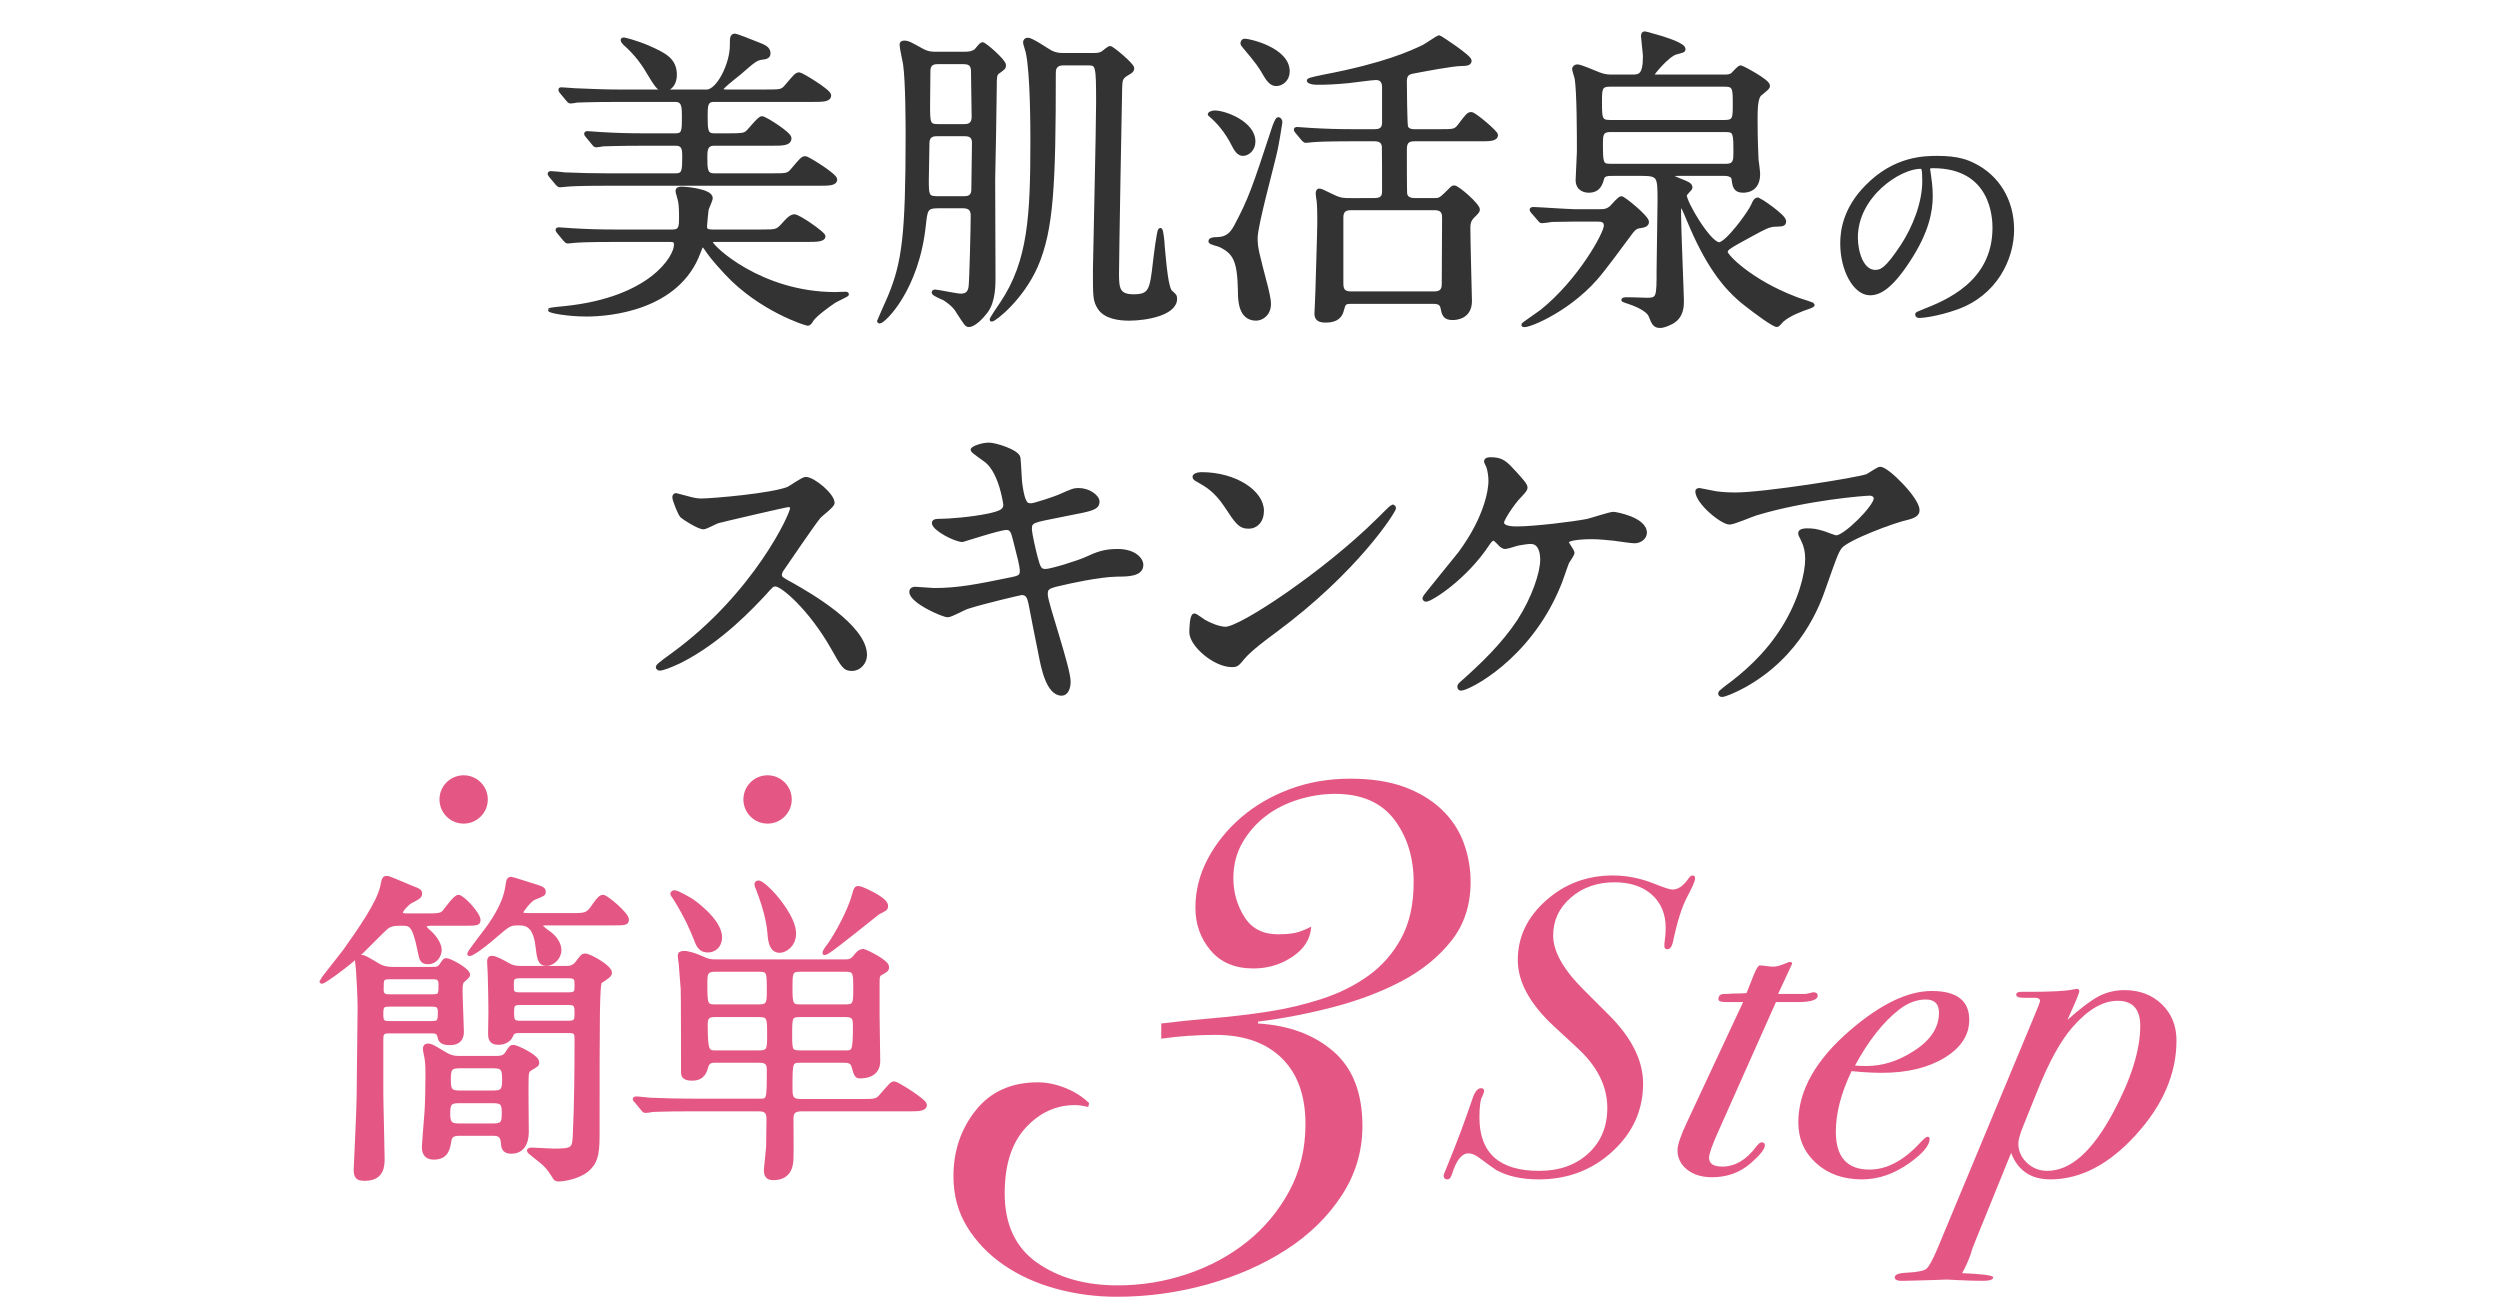 <?xml version="1.0" encoding="utf-8"?>
<!-- Generator: Adobe Illustrator 16.0.0, SVG Export Plug-In . SVG Version: 6.00 Build 0)  -->
<!DOCTYPE svg PUBLIC "-//W3C//DTD SVG 1.1//EN" "http://www.w3.org/Graphics/SVG/1.1/DTD/svg11.dtd">
<svg version="1.1" id="レイヤー_1" xmlns="http://www.w3.org/2000/svg" xmlns:xlink="http://www.w3.org/1999/xlink" x="0px"
	 y="0px" width="650px" height="340px" viewBox="0 0 650 340" enable-background="new 0 0 650 340" xml:space="preserve">
<g>
	<g>
		<g>
			<g>
				<path fill="#333333" stroke="#333333" stroke-linecap="round" stroke-linejoin="round" stroke-miterlimit="10" d="M199.26,23.77
					c3.715,0,4.127,0,5.283-1.403c2.312-2.724,2.559-3.055,3.302-3.055c0.495,0,7.76,4.375,7.76,5.449
					c0,1.238-1.651,1.238-4.458,1.238h-25.508c-2.146,0-2.146,1.569-2.146,4.21c0,3.467,0,4.953,2.146,4.953h3.88
					c3.302,0,3.962-0.083,4.706-0.66c0.66-0.495,3.137-3.797,3.879-3.797c0.743,0,7.182,4.045,7.182,5.201
					c0,1.486-1.816,1.486-4.623,1.486h-15.024c-2.229,0-2.229,1.899-2.229,3.385c0,3.137,0,4.788,2.229,4.788h15.189
					c3.715,0,4.128,0,5.283-1.403c2.312-2.724,2.559-3.054,3.302-3.054c0.578,0,7.76,4.458,7.76,5.531
					c0,1.156-1.651,1.156-4.458,1.156h-54.979c-7.182,0-9.576,0.165-10.401,0.248c-0.33,0-1.486,0.165-1.733,0.165
					c-0.331,0-0.496-0.248-0.743-0.495l-1.651-1.981c-0.248-0.413-0.33-0.413-0.33-0.495c0-0.165,0.083-0.248,0.33-0.248
					c0.578,0,3.054,0.248,3.632,0.33c4.045,0.165,7.429,0.248,11.309,0.248h17.583c2.146,0,2.146-1.403,2.146-4.953
					c0-1.486,0-3.22-2.146-3.22h-8.585c-7.182,0-9.576,0.165-10.401,0.165c-0.248,0.083-1.486,0.248-1.733,0.248
					c-0.33,0-0.496-0.248-0.743-0.578l-1.568-1.898c-0.33-0.413-0.33-0.413-0.33-0.578c0-0.083,0.083-0.165,0.248-0.165
					c0.578,0,3.137,0.248,3.632,0.248c4.045,0.248,7.429,0.33,11.309,0.33h8.09c2.146,0,2.146-1.238,2.146-4.705
					c0-2.642,0-4.458-2.229-4.458h-15.024c-7.265,0-9.658,0.166-10.484,0.166c-0.248,0.083-1.486,0.248-1.733,0.248
					s-0.496-0.248-0.743-0.578l-1.568-1.898c-0.33-0.413-0.33-0.413-0.33-0.578c0-0.165,0.083-0.165,0.248-0.165
					c0.578,0,3.137,0.248,3.632,0.248c4.045,0.165,7.512,0.33,11.392,0.33h22.784c2.972,0,6.521-7.017,6.521-11.97
					c0-1.899,0-2.559,0.826-2.559c0.413,0,4.953,1.816,5.779,2.146c1.733,0.661,2.972,1.156,2.972,2.477
					c0,0.991-0.991,1.073-1.734,1.156c-1.568,0.248-1.981,0.578-5.861,3.962c-0.66,0.496-3.385,2.724-3.88,3.22
					c-0.413,0.413-0.743,0.66-0.743,0.99c0,0.578,0.661,0.578,1.569,0.578H199.26z M159.801,62.403
					c-7.264,0-9.576,0.165-10.483,0.248c-0.248,0-1.486,0.165-1.734,0.165s-0.413-0.248-0.743-0.578l-1.569-1.899
					c-0.33-0.413-0.33-0.413-0.33-0.578c0-0.083,0.083-0.165,0.248-0.165c0.578,0,3.137,0.248,3.632,0.248
					c4.045,0.248,7.512,0.33,11.392,0.33h14.694c2.146,0,2.146-1.403,2.146-3.797c0-2.807-0.165-3.88-0.413-4.706
					c-0.413-1.568-0.495-1.733-0.495-2.064c0-0.578,0.743-0.578,1.156-0.578c1.073,0,7.512,0.578,7.512,2.477
					c0,0.495-0.99,2.559-1.073,2.972c-0.083,0.578-0.413,4.045-0.413,4.292c0,0.743,0.083,1.403,1.816,1.403h12.712
					c4.127,0,4.21,0,5.944-1.898c0.66-0.743,1.816-2.064,2.724-2.064c1.156,0,7.595,4.541,7.595,5.201
					c0,0.991-1.981,0.991-4.375,0.991H186.3c-0.991,0-1.486,0-1.486,0.578c0,1.156,12.795,13.456,32.36,13.456
					c0.413,0,2.229-0.083,2.559-0.083c0.165,0,0.495,0,0.495,0.165s-2.889,1.486-3.384,1.816c-1.569,1.073-4.788,3.385-5.779,4.788
					c-0.248,0.495-0.66,1.073-1.073,1.073c-0.413,0-12.3-3.715-21.133-13.208c-3.467-3.715-4.54-5.283-5.2-6.274
					c-0.248-0.33-0.578-0.908-0.991-0.908c-0.413,0-0.413,0.248-0.991,1.733c-5.366,14.694-23.114,16.262-29.14,16.262
					c-5.036,0-9.576-0.907-9.576-1.238c0-0.082,3.715-0.495,4.045-0.495c22.123-2.312,28.728-13.125,28.728-16.427
					c0-1.238-0.661-1.238-1.816-1.238H159.801z M172.514,23.191c-1.238,0-1.651-0.578-4.623-5.531
					c-0.413-0.66-2.146-3.467-5.531-6.439c-0.083-0.165-0.495-0.495-0.495-0.825c0-0.083,0.248-0.165,0.33-0.165
					s2.972,0.66,6.274,2.063c4.292,1.899,7.017,3.22,7.017,7.182C175.485,21.128,174.743,23.191,172.514,23.191z"/>
				<path fill="#333333" stroke="#333333" stroke-linecap="round" stroke-linejoin="round" stroke-miterlimit="10" d="M243.8,53.652
					c-3.054,0-3.137,0.991-3.549,4.623c-1.734,17.088-10.566,25.343-11.557,25.343c-0.083,0-0.165-0.082-0.165-0.165
					s2.477-5.448,2.889-6.521c3.55-8.668,4.54-15.602,4.54-41.688c0-2.394,0-13.951-0.66-18.574c-0.083-0.66-0.908-4.21-0.908-5.035
					c0-0.413,0.165-0.578,0.743-0.578c0.991,0,1.733,0.496,4.458,1.981c1.734,0.99,2.972,0.908,3.962,0.908h7.347
					c0.908,0,1.816-0.083,2.724-0.66c0.33-0.248,1.403-1.816,1.816-1.816c0.578,0,5.613,4.375,5.613,5.448
					c0,0.66,0,0.66-1.733,1.898c-0.66,0.578-0.66,1.403-0.66,3.797c0,3.384-0.331,20.307-0.413,24.104
					c0,3.55,0.083,21.05,0.083,25.013c0,2.064,0.083,6.522-1.981,9.246c-0.991,1.321-3.054,3.55-4.458,3.55
					c-0.578,0-0.743-0.33-2.642-3.22c-0.578-1.073-1.486-2.229-3.632-3.632c-0.413-0.248-2.889-1.156-2.889-1.651
					c0-0.247,0.33-0.247,0.413-0.247c0.578,0,5.613,1.073,6.687,1.073c2.064,0,2.312-1.404,2.477-2.064
					c0.248-1.485,0.578-16.345,0.578-18.739c0-1.238-0.413-2.394-2.477-2.394H243.8z M243.718,34.914c-0.825,0-2.559,0-2.559,2.312
					c0,1.486-0.165,8.172-0.165,9.576c0,3.715,0,4.706,2.559,4.706h7.017c0.826,0,2.477,0,2.477-2.312
					c0-1.898,0.165-10.319,0.165-12.052c0-2.229-1.651-2.229-2.559-2.229H243.718z M243.883,16.175c-0.743,0-2.476,0-2.476,2.312
					c0,1.403-0.083,7.512-0.083,8.75c0,4.623,0,5.531,2.476,5.531h6.852c0.743,0,2.476,0,2.476-2.394
					c0-1.816-0.165-9.741-0.165-11.31c0-1.403,0-2.889-2.477-2.889H243.883z M284.415,14.276c0.661,0,1.486,0,2.312-0.496
					c0.248-0.165,1.568-1.321,1.898-1.321c0.496,0,5.779,4.375,5.779,5.283c0,0.496-0.248,0.826-1.486,1.486
					c-1.569,0.908-1.569,1.734-1.651,3.467c-0.083,2.807-0.825,44.66-0.825,48.622c0,3.797,0.33,5.696,4.292,5.696
					c4.458,0,4.706-1.651,5.531-8.833c0.165-1.403,0.991-8.42,1.403-8.42c0.33,0,0.661,3.55,0.661,4.292
					c0.495,5.366,0.99,10.979,2.063,11.888c0.991,0.908,1.156,0.99,1.156,1.733c0,3.88-7.595,5.2-11.97,5.2
					c-2.559,0-6.191-0.412-7.76-2.889c-1.156-1.899-1.156-2.725-1.156-9.906c0-1.899,0.826-36.652,0.826-43.339
					c0-9.823-0.083-10.236-2.642-10.236h-6.356c-2.477,0-2.477,1.816-2.477,2.477c0,29.305-0.578,40.697-4.623,50.108
					c-3.715,8.502-10.814,14.034-11.557,14.034c-0.248,0,2.394-3.88,2.642-4.21c7.347-10.979,7.925-22.867,7.925-42.514
					c0-2.642,0-17.666-1.238-22.949c-0.083-0.413-0.66-2.064-0.66-2.394c0-0.495,0.248-0.743,0.743-0.743
					c1.073,0,5.036,2.807,5.861,3.219c1.486,0.743,2.394,0.743,3.302,0.743H284.415z"/>
				<path fill="#333333" stroke="#333333" stroke-linecap="round" stroke-linejoin="round" stroke-miterlimit="10" d="
					M315.838,29.218c2.559,0,10.071,2.724,10.071,7.595c0,2.063-1.568,3.219-2.724,3.219c-0.826,0-1.568-0.578-2.394-2.229
					c-1.898-3.797-4.045-6.191-6.274-8.09C314.518,29.548,315.178,29.218,315.838,29.218z M316.169,62.155
					c2.477,0,3.88-0.908,5.118-3.22c3.797-7.099,4.788-10.071,9.906-25.673c0.165-0.495,0.826-2.312,1.156-2.312
					c0.248,0,0.578,0.33,0.578,0.826c0,0.248-1.073,6.521-1.238,7.099c-0.743,3.632-5.201,19.647-5.201,22.949
					c0,2.724,0.331,3.714,2.725,12.96c0.083,0.413,0.743,2.89,0.743,4.21c0,2.725-1.981,3.88-3.384,3.88
					c-4.128,0-4.21-4.953-4.21-7.099c-0.165-7.843-1.156-10.071-5.036-11.97c-0.413-0.248-2.642-0.66-2.642-1.073
					C314.683,62.238,315.673,62.155,316.169,62.155z M323.681,10.562c1.073,0,11.145,2.229,11.145,8.007
					c0,2.063-1.568,3.302-2.972,3.302c-0.743,0-1.569-0.248-2.725-2.146c-1.568-2.724-1.981-3.302-5.778-7.842
					c-0.083-0.083-0.33-0.413-0.33-0.578C323.021,11.057,323.103,10.562,323.681,10.562z M357.361,52.001
					c2.477,0,2.477-1.486,2.477-2.477c0-1.568,0-11.392-0.083-11.639c-0.166-0.991-0.826-1.651-2.394-1.651h-5.613
					c-7.265,0-9.659,0.165-10.484,0.248c-0.248,0-1.486,0.166-1.734,0.166c-0.248,0-0.413-0.166-0.743-0.496l-1.568-1.898
					c-0.331-0.413-0.331-0.413-0.331-0.578c0-0.083,0.083-0.165,0.248-0.165c0.578,0,3.137,0.248,3.632,0.248
					c4.045,0.248,7.43,0.331,11.31,0.331h5.118c0.99,0,2.642,0,2.642-2.229v-9.246c0-1.073-0.413-2.312-2.064-2.312
					c-1.156,0-6.191,0.743-7.264,0.826c-3.467,0.33-5.779,0.413-8.173,0.413c-1.155,0-2.063-0.33-2.063-0.578
					c0-0.331,3.302-0.908,3.962-1.073c16.015-3.054,22.784-6.274,25.92-7.76c0.661-0.33,3.797-2.477,3.963-2.477
					c0.248,0,8.007,5.118,8.007,6.109c0,0.743-0.743,0.908-2.229,0.908c-2.229,0-9.493,1.403-12.135,1.899
					c-1.568,0.248-2.477,0.66-2.477,2.559c0,1.568,0.083,11.392,0.33,11.97c0.495,0.991,1.733,0.991,2.064,0.991h6.521
					c3.797,0,4.21,0,5.283-1.403c2.063-2.724,2.311-3.055,3.054-3.055c0.825,0,6.439,4.788,6.439,5.448
					c0,1.156-1.651,1.156-4.375,1.156h-16.757c-1.321,0-2.559,0.248-2.559,2.477c0,1.238,0,11.31,0.083,11.722
					c0.248,1.321,1.486,1.568,2.477,1.568h5.118c1.073,0,1.568-0.083,2.972-1.486c1.651-1.651,1.733-1.816,2.146-1.816
					c0.908,0,6.191,4.623,6.191,5.778c0,0.413-0.248,0.661-1.403,1.816c-1.073,1.073-1.073,2.229-1.073,3.137
					c0,2.972,0.413,18.656,0.413,18.822c0,4.21-3.55,4.457-4.541,4.457c-2.063,0-2.312-0.99-2.642-2.724
					c-0.165-0.661-0.495-1.486-2.229-1.486h-21.133c-2.146,0-2.229,0.165-2.807,2.312c-0.578,2.146-2.477,2.559-4.127,2.559
					c-1.403,0-2.477-0.247-2.477-1.815c0-0.413,0.248-4.871,0.248-5.778c0.083-3.22,0.495-15.685,0.495-17.996
					c0-1.321,0-4.045-0.165-5.531c-0.083-0.413-0.248-1.568-0.248-1.898c0-0.248,0-0.826,0.413-0.826s0.743,0.165,3.632,1.569
					c1.898,0.908,2.724,0.908,4.705,0.908H357.361z M372.881,76.271c1.403,0,2.476-0.495,2.476-2.312
					c0-2.724,0.083-14.694,0.083-17.17c0-1.073,0-2.642-2.476-2.642h-21.711c-1.403,0-2.477,0.495-2.477,2.312v17.087
					c0,1.403,0.165,2.725,2.477,2.725H372.881z"/>
				<path fill="#333333" stroke="#333333" stroke-linecap="round" stroke-linejoin="round" stroke-miterlimit="10" d="
					M398.518,55.056c-0.248-0.33-0.33-0.413-0.33-0.495c0-0.165,0.165-0.248,0.33-0.248c1.156,0,9.328,0.578,10.979,0.578h6.026
					c1.568,0,2.312,0,3.467-0.99c0.331-0.331,2.064-2.394,2.559-2.394c0.578,0,6.687,4.953,6.687,6.191
					c0,0.743-0.825,0.991-1.486,1.073c-1.156,0.165-1.651,0.248-2.724,1.651c-2.724,3.632-6.769,9.246-9.163,11.97
					c-7.76,8.833-18.821,12.96-18.821,12.052c0-0.165,4.045-2.889,4.788-3.467c9.906-7.925,16.675-20.307,16.675-22.289
					c0-1.568-1.321-1.568-2.229-1.568h-6.191c-1.651,0-4.706,0.083-5.613,0.083c-0.331,0.083-2.146,0.33-2.559,0.33
					c-0.331,0-0.496-0.248-0.743-0.578L398.518,55.056z M436.656,45.232c-1.321,0-1.899,0-1.899,0.413
					c0,0.413,0.165,0.496,1.981,1.238c1.898,0.743,2.807,1.073,2.807,1.899c0,0.33-1.486,1.568-1.486,1.981
					c0,1.981,6.356,12.713,8.916,12.713c1.981,0,7.842-7.925,8.833-10.154c0.33-0.825,0.661-1.486,1.321-1.486
					c0.165,0,6.769,4.292,6.769,5.696c0,0.908-0.578,0.826-2.311,0.908c-1.651,0-3.22,0.908-5.531,2.146
					c-6.852,3.715-7.347,4.045-7.347,4.953c0,1.073,6.521,7.677,17.996,12.052c0.661,0.33,4.623,1.486,4.623,1.651
					s-0.495,0.33-0.826,0.495c-2.229,0.743-5.283,1.898-7.099,3.467c-0.248,0.165-1.073,1.321-1.403,1.321
					c-0.826,0-5.366-3.302-8.172-5.531c-5.614-4.375-10.154-10.648-14.776-21.793c-1.404-3.384-1.569-3.715-1.981-3.715
					c-0.495,0-0.495,0.661-0.495,2.312c0,3.55,0.743,20.968,0.743,22.454c0,1.237,0,3.962-2.559,5.448
					c-0.908,0.495-2.229,1.072-3.137,1.072c-1.403,0-1.733-0.742-2.477-2.641c-0.743-1.981-5.036-3.385-5.531-3.55
					c-1.733-0.578-1.733-0.578-1.403-0.743s5.036,0.082,6.026,0.082c2.972,0,2.972-0.742,2.972-7.594
					c0-2.559,0.248-15.272,0.248-18.079c0-6.273,0-7.017-4.541-7.017h-7.594c-1.238,0-2.394,0-2.724,1.073
					c-0.413,1.568-0.991,3.302-3.55,3.302c-0.578,0-2.889-0.165-2.889-2.807c0-1.073,0.33-6.191,0.33-7.347
					c0-4.458,0-15.272-0.578-19.069c-0.083-0.413-0.661-2.063-0.661-2.477c0-0.248,0.248-0.66,0.908-0.66
					c0.825,0,4.705,1.733,5.613,2.063c1.568,0.578,2.312,0.578,3.715,0.578h4.623c2.146,0,3.55,0,3.55-5.283
					c0-0.661-0.495-4.623-0.495-5.118c0-0.33,0-0.826,0.495-0.826c0.33,0,3.715,1.073,4.458,1.238
					c1.734,0.578,5.614,1.816,5.614,2.889c0,0.166-0.083,0.331-0.331,0.413c-0.165,0.083-1.403,0.413-1.733,0.495
					c-2.146,0.661-6.026,5.366-6.026,5.696c0,0.413,0.413,0.495,0.661,0.495h18.244c0.66,0,1.403-0.083,1.898-0.495
					c0.33-0.248,1.651-1.899,2.146-1.899c0.248,0,7.099,3.55,7.099,4.788c0,0.495-0.248,0.66-2.063,2.146
					c-1.156,0.908-1.156,4.21-1.156,6.769c0,2.064,0,4.541,0.248,10.319c0.083,0.496,0.413,3.137,0.413,3.715
					c0,4.21-3.054,4.375-3.962,4.375c-2.063,0-2.229-1.238-2.477-3.054c0-0.578-0.66-1.321-2.311-1.321H436.656z M418.578,22.036
					c-2.559,0-2.559,1.155-2.559,4.458c0,4.21,0,5.201,2.559,5.201h29.883c2.559,0,2.559-1.073,2.559-4.458c0-4.21,0-5.2-2.559-5.2
					H418.578z M418.578,33.84c-2.312,0-2.312,1.569-2.312,3.302c0,5.036,0,5.943,2.312,5.943h30.213
					c2.394,0,2.394-1.568,2.394-3.302c0-5.036,0-5.944-2.394-5.944H418.578z"/>
				<path fill="#333333" stroke="#333333" stroke-linecap="round" stroke-linejoin="round" stroke-miterlimit="10" d="
					M501.324,44.033c0,0.173,0.115,0.404,0.115,0.636c0.231,1.849,0.578,3.698,0.578,6.241c0,3.872-0.866,9.246-5.952,16.931
					c-4.622,7.049-7.569,8.436-9.881,8.436c-3.813,0-7.223-5.952-7.223-13.001c0-3.063,0.636-8.899,6.414-14.735
					c7.34-7.512,15.083-7.512,18.434-7.512c5.259,0,7.686,1.04,9.304,1.849c6.241,3.062,10.055,9.246,10.055,16.815
					c0,7.512-4.334,16.758-14.562,20.341c-4.912,1.733-8.726,2.138-9.593,2.138c-0.23,0-0.577-0.058-0.577-0.404
					c0-0.174,0.115-0.231,1.56-0.81c6.01-2.369,18.549-7.338,18.549-21.727c0-2.253-0.23-16.006-16.006-16.006
					C501.382,43.224,501.324,43.686,501.324,44.033z M482.544,61.773c0,3.756,1.503,8.899,5.027,8.899
					c1.676,0,3.063-0.694,7.05-6.703c3.062-4.681,5.663-11.095,5.663-16.815c0-3.467-0.231-3.756-0.982-3.756
					C493.812,43.397,482.544,50.852,482.544,61.773z"/>
				<path fill="#333333" stroke="#333333" stroke-linecap="round" stroke-linejoin="round" stroke-miterlimit="10" d="
					M204.945,131.347c-0.578,0-17.914,4.045-18.326,4.21c-0.578,0.165-3.137,1.568-3.715,1.568c-1.238,0-5.118-2.477-5.613-2.972
					c-0.578-0.578-1.981-4.21-1.981-4.788c0-0.412,0.083-0.66,0.496-0.66c0.083,0,1.898,0.495,2.146,0.578
					c2.559,0.742,3.55,0.825,4.375,0.825c2.807,0,18.326-1.321,22.619-3.055c0.743-0.33,3.797-2.559,4.54-2.559
					c1.981,0,7.017,4.21,7.017,6.273c0,0.743-3.055,2.972-3.55,3.55c-1.651,1.981-8.172,11.64-9.493,13.538
					c-0.331,0.413-0.661,0.991-0.661,1.651c0,0.743,0.165,0.908,3.632,2.807c3.715,2.146,18.491,10.483,18.491,17.996
					c0,1.898-1.486,3.632-3.385,3.632c-1.898,0-2.229-0.578-5.118-5.696c-5.696-9.988-12.96-16.262-14.777-16.262
					c-0.825,0-1.073,0.247-2.889,2.312c-2.889,3.054-11.309,12.3-22.041,17.665c-2.229,1.073-4.458,1.899-5.118,1.899
					c-0.166,0-0.578,0-0.578-0.496c0-0.33,3.302-2.724,3.797-3.054c21.545-15.603,31.369-36.982,31.122-38.304
					C205.771,131.347,205.11,131.347,204.945,131.347z"/>
				<path fill="#333333" stroke="#333333" stroke-linecap="round" stroke-linejoin="round" stroke-miterlimit="10" d="
					M277.867,177.244c0,1.568-0.578,3.137-1.816,3.137c-3.632,0-4.953-7.182-5.613-10.648c-0.413-2.063-2.229-11.062-2.559-12.96
					c-0.33-1.486-0.743-2.56-2.229-2.56c-0.33,0-10.153,2.312-14.198,3.632c-0.826,0.248-4.21,2.146-5.036,2.146
					c-1.238,0-9.493-3.632-9.493-6.108c0-0.66,0.578-0.825,0.99-0.825c0.743,0,4.21,0.33,4.953,0.33
					c6.274,0,11.227-0.991,20.06-2.807c2.146-0.413,2.724-0.743,2.724-2.146c0-1.321-0.66-3.715-1.816-8.255
					c-0.495-2.064-0.908-2.89-2.146-2.89c-1.898,0-11.227,3.137-11.392,3.137c-1.981,0-7.512-2.972-7.512-4.457
					c0-0.578,0.908-0.578,1.651-0.578c2.064,0,8.007-0.413,12.713-1.403c2.889-0.66,4.21-1.156,4.21-2.725
					c0-0.33-1.073-8.172-4.705-11.309c-0.578-0.496-3.797-2.642-3.797-2.973c0-0.495,2.477-1.403,4.292-1.403
					c1.651,0,7.43,1.816,7.677,3.468c0.165,1.155,0.33,5.943,0.495,6.934c0.743,5.366,1.651,5.366,2.807,5.366
					c0.826,0,6.026-1.733,7.182-2.229c3.549-1.569,3.962-1.734,5.118-1.734c2.642,0,4.953,1.734,4.953,3.055
					c0,1.651-1.651,1.981-7.677,3.137c-6.687,1.321-7.43,1.486-8.338,1.816c-1.403,0.413-1.568,1.155-1.568,2.063
					c0,1.403,1.073,5.778,1.486,7.43c0.743,2.807,1.073,3.55,2.559,3.55s8.585-2.229,10.566-3.137
					c2.724-1.238,4.541-2.064,8.172-2.064c4.375,0,6.191,2.229,6.191,3.633c0,2.477-3.385,2.559-6.356,2.559
					c-4.705,0.083-12.465,1.816-14.859,2.395c-3.467,0.742-3.632,1.238-3.632,2.807
					C271.923,156.772,277.867,173.612,277.867,177.244z"/>
				<path fill="#333333" stroke="#333333" stroke-linecap="round" stroke-linejoin="round" stroke-miterlimit="10" d="
					M331.349,164.119c-2.146,1.568-6.356,4.705-8.09,6.769c-1.568,1.899-1.734,2.064-2.972,2.064
					c-4.458,0-10.566-5.283-10.566-8.586c0-0.577,0.083-4.375,0.825-4.375c0.33,0,2.146,1.403,2.477,1.568
					c1.073,0.661,3.797,1.899,5.613,1.899c4.045,0,25.921-14.611,39.624-28.15c1.321-1.32,3.632-3.632,3.797-3.632
					s0.413,0.248,0.413,0.413C362.47,132.832,352.812,148.27,331.349,164.119z M324.58,136.96c-2.229,0-3.055-1.32-5.779-5.448
					c-2.807-4.21-5.201-5.448-7.512-6.77c-0.331-0.165-0.743-0.412-0.743-0.742s0.661-0.743,1.816-0.743
					c8.833,0,15.767,4.705,15.767,9.575C328.129,135.309,326.726,136.96,324.58,136.96z"/>
				<path fill="#333333" stroke="#333333" stroke-linecap="round" stroke-linejoin="round" stroke-miterlimit="10" d="
					M394.018,123.174c1.321,1.486,2.642,2.89,2.642,3.55c0,0.495-0.248,0.825-1.486,2.146c-1.981,1.981-4.623,6.191-4.623,6.935
					c0,0.99,1.073,1.568,3.797,1.568c4.54,0,14.776-1.238,18.491-1.981c1.073-0.248,5.696-1.816,6.687-1.816
					c0.413,0,8.172,1.321,8.172,4.953c0,1.238-1.321,2.229-2.724,2.229c-0.908,0-4.541-0.578-5.283-0.661
					c-1.734-0.165-3.88-0.412-5.944-0.412c-0.825,0-6.356,0.082-6.356,1.238c0,0.495,1.486,2.311,1.486,2.807
					c0,0.412-1.238,2.146-1.403,2.477c-0.413,0.99-1.816,5.283-2.229,6.108c-7.842,18.986-23.609,26.746-25.343,26.746
					c-0.166,0-0.496,0-0.496-0.495c0-0.33,0.083-0.495,1.156-1.403c4.54-4.045,10.154-9.328,14.364-15.685
					c3.88-6.026,6.026-12.548,6.026-15.933c0-1.733-0.413-4.622-2.972-4.622c-0.825,0-2.229,0.247-3.219,0.412
					c-0.496,0.083-2.889,0.908-3.385,0.908c-0.66,0-1.321-0.66-1.568-0.99c-1.073-1.073-1.156-1.156-1.486-1.156
					c-0.661,0-1.073,0.743-1.403,1.156c-5.944,9.08-14.941,14.693-16.18,14.693c-0.331,0-0.413-0.33-0.413-0.495
					c0-0.248,7.842-9.741,9.246-11.557c7.1-9.576,7.925-16.923,7.925-18.739c0-1.238-0.165-2.642-0.578-3.88
					c-0.083-0.165-0.578-1.155-0.578-1.32c0-0.578,0.991-0.578,1.156-0.578C390.551,119.377,391.376,120.285,394.018,123.174z"/>
				<path fill="#333333" stroke="#333333" stroke-linecap="round" stroke-linejoin="round" stroke-miterlimit="10" d="
					M446.071,128.21c1.651,0.247,3.467,0.33,5.201,0.33c7.347,0,31.865-3.88,34.175-4.788c0.578-0.248,2.89-1.898,3.385-1.898
					c1.898,0,9.741,7.925,9.741,10.731c0,0.578,0,1.485-2.89,2.146c-2.889,0.577-15.519,5.2-17.253,7.512
					c-0.99,1.403-1.321,2.394-4.21,10.566c-1.486,4.293-6.191,17.418-20.803,25.508c-2.724,1.486-5.118,2.395-5.696,2.395
					c-0.33,0-0.495-0.165-0.495-0.413s0.165-0.413,1.651-1.568c4.623-3.385,10.319-8.255,14.776-15.354
					c4.541-7.265,6.191-14.281,6.191-18.078c0-1.816-0.33-3.385-1.073-4.871c-0.66-1.32-0.743-1.485-0.743-1.815
					c0-0.661,1.238-0.743,1.733-0.743c1.403,0,2.394,0.082,4.458,0.743c0.496,0.165,2.724,1.073,3.22,1.073
					c2.311,0,10.235-7.925,10.235-10.071c0-0.578-0.494-1.238-1.568-1.238c-1.32,0-16.262,1.155-29.47,5.118
					c-1.156,0.33-5.861,2.394-6.934,2.394c-1.981,0-8.42-5.283-8.42-8.172c0-0.166,0.165-0.331,0.578-0.331
					C442.109,127.384,445.411,128.127,446.071,128.21z"/>
			</g>
		</g>
	</g>
</g>
<g>
	<g>
		<path fill="#E45683" d="M301.925,266.108c3.947-0.493,8.346-0.944,13.199-1.357c4.85-0.408,9.703-0.986,14.556-1.727
			c4.849-0.74,9.537-1.851,14.062-3.33c4.522-1.48,8.55-3.493,12.089-6.045c3.535-2.548,6.372-5.797,8.511-9.745
			c2.136-3.947,3.207-8.796,3.207-14.555c0-6.415-1.688-11.842-5.057-16.283c-3.373-4.44-8.512-6.661-15.419-6.661
			c-3.126,0-6.291,0.494-9.498,1.48c-3.207,0.987-6.044,2.429-8.511,4.317c-2.467,1.893-4.483,4.194-6.044,6.908
			c-1.565,2.713-2.344,5.797-2.344,9.251c0,3.62,0.945,6.95,2.837,9.991c1.889,3.046,4.811,4.564,8.758,4.564
			c1.808,0,3.288-0.123,4.441-0.37c1.148-0.247,2.548-0.778,4.194-1.604c-0.166,3.126-1.77,5.717-4.811,7.771
			c-3.045,2.059-6.457,3.084-10.238,3.084c-4.772,0-8.473-1.562-11.102-4.688c-2.633-3.123-3.947-6.823-3.947-11.103
			c0-4.44,1.068-8.673,3.208-12.705c2.135-4.028,5.015-7.605,8.634-10.731c3.616-3.122,7.853-5.59,12.706-7.401
			c4.849-1.808,10.072-2.714,15.666-2.714c5.428,0,10.073,0.702,13.939,2.098c3.862,1.399,7.112,3.33,9.745,5.797
			c2.629,2.468,4.564,5.347,5.797,8.635c1.233,3.292,1.85,6.746,1.85,10.362c0,5.921-1.646,10.978-4.934,15.172
			c-3.292,4.194-7.567,7.69-12.829,10.485c-5.266,2.798-11.187,5.057-17.763,6.784c-6.58,1.727-13.16,3.003-19.736,3.824v0.493
			c8.057,0.493,14.594,2.922,19.613,7.277c5.015,4.36,7.524,10.816,7.524,19.366c0,6.58-1.812,12.625-5.428,18.133
			c-3.62,5.513-8.43,10.2-14.432,14.062c-6.006,3.866-12.829,6.869-20.477,9.005s-15.504,3.207-23.56,3.207
			c-5.428,0-10.693-0.701-15.79-2.097c-5.1-1.396-9.621-3.454-13.568-6.168s-7.116-6.002-9.499-9.868
			c-2.386-3.862-3.577-8.265-3.577-13.198c0-6.577,1.931-12.293,5.798-17.146c3.862-4.85,9.251-7.277,16.159-7.277
			c2.301,0,4.687,0.493,7.154,1.479c2.467,0.987,4.521,2.306,6.167,3.947l-0.247,0.987c-1.318-0.328-2.467-0.493-3.454-0.493
			c-4.934,0-9.212,1.974-12.829,5.921c-3.62,3.947-5.427,9.621-5.427,17.022c0,8.061,2.794,14.062,8.388,18.009
			c5.59,3.947,12.582,5.921,20.97,5.921c6.249,0,12.293-0.986,18.133-2.96c5.836-1.974,11.017-4.769,15.542-8.388
			c4.521-3.616,8.18-8.019,10.978-13.199c2.795-5.181,4.194-10.979,4.194-17.393c0-7.401-2.059-13.114-6.168-17.146
			c-4.113-4.028-9.868-6.045-17.269-6.045c-2.305,0-4.649,0.085-7.031,0.247c-2.386,0.166-4.73,0.412-7.031,0.74V266.108z"/>
	</g>
</g>
<g>
	<g>
		<path fill="#E45683" stroke="#E45683" stroke-linecap="round" stroke-linejoin="round" stroke-miterlimit="10" d="
			M112.223,240.192c-0.679,0-1.781,0-1.781,0.679c0,0.509,0.679,1.018,1.272,1.526c0.678,0.594,2.629,2.714,2.629,4.58
			c0,1.441-1.103,3.223-3.053,3.223c-1.611,0-1.781-0.764-2.205-2.969c-1.441-7.039-2.375-7.039-4.58-7.039
			c-1.611,0-2.714,0-3.816,0.764c-0.848,0.594-5.597,5.513-6.7,6.53c-3.731,3.562-9.838,7.802-10.262,7.802
			c-0.085,0-0.17-0.085-0.17-0.169c0-0.17,5.173-6.615,6.106-7.888c3.731-5.258,8.735-12.382,9.668-16.622
			c0.424-2.12,0.509-2.375,1.272-2.375c0.339,0,0.933,0.255,1.781,0.594c0.594,0.255,3.053,1.272,4.665,1.95
			c1.781,0.679,2.205,0.849,2.205,1.527c0,0.763-0.424,1.018-2.544,2.12c-0.424,0.169-2.459,2.035-2.459,2.883
			c0,0.679,0.848,0.679,1.951,0.679h4.665c3.138,0,3.816-0.085,4.58-0.848c0.509-0.594,2.883-3.986,3.731-3.986
			c1.103,0,5.258,4.495,5.258,6.021c0,1.018-0.424,1.018-4.495,1.018H112.223z M112.477,251.896c1.103,0,1.696-0.085,2.29-1.019
			c0.764-1.103,0.848-1.271,1.272-1.271c0.848,0,5.682,2.544,5.682,3.816c0,0.424-0.848,1.103-1.442,1.611
			c-0.424,0.424-0.509,1.103-0.509,2.714c0,1.696,0.339,9.329,0.339,10.432c0,0.763,0,3.053-3.138,3.053
			c-2.375,0-2.544-0.849-2.798-1.951c-0.17-0.933-1.103-1.102-1.696-1.102h-11.534c-1.696,0-1.781,0.848-1.781,2.204v13.739
			c0,2.714,0.339,14.587,0.339,16.962c0,1.95,0,5.428-4.665,5.428c-1.866,0-2.375-0.509-2.375-2.46
			c0-0.339,0.763-15.858,0.763-18.827c0.085-6.7,0.254-22.813,0.254-23.407c0-2.205-0.254-7.378-0.424-9.668
			c0-0.339-0.254-2.035-0.254-2.375c0-0.678,0.254-1.018,0.933-1.018c0.848,0,1.188,0.17,4.58,2.205
			c1.272,0.764,2.544,0.934,3.901,0.934H112.477z M101.367,261.225c-1.866,0-2.205,0.255-2.205,2.375s0.339,2.375,2.205,2.375
			h10.686c1.951,0,2.29-0.17,2.29-2.799c0-1.866-0.763-1.951-2.29-1.951H101.367z M101.367,254.101c-2.12,0-2.12,0.425-2.12,3.224
			c0,1.695,1.103,1.695,2.12,1.695h11.025c2.12,0,2.12-0.424,2.12-3.223c0-1.696-1.103-1.696-2.12-1.696H101.367z M119.431,294.809
			c-1.441,0-2.29,0.34-2.544,1.611c-0.339,2.205-0.764,4.58-4.071,4.58c-2.629,0-2.629-2.035-2.629-2.968
			c0-0.51,0.594-7.633,0.679-8.82c0.169-1.951,0.254-7.548,0.254-9.668c0-1.019,0-2.799-0.17-3.901
			c-0.084-0.934-0.509-2.46-0.509-2.884c0-0.509,0.17-0.933,0.848-0.933c0.763,0,1.018,0.17,3.986,1.95
			c2.035,1.272,3.138,1.272,4.495,1.272h8.82c1.356,0,2.459,0,3.223-1.188c0.933-1.526,1.103-1.696,1.696-1.696
			c0.679,0,6.191,2.46,6.191,4.071c0,0.594-0.17,0.678-1.781,1.611c-0.594,0.339-0.848,0.763-0.933,1.611
			c-0.17,2.035,0,12.297,0,14.672c0,1.018,0,5.343-4.071,5.343c-2.036,0-2.121-1.272-2.205-2.544
			c-0.17-2.121-1.611-2.121-2.629-2.121H119.431z M119.516,286.328c-2.29,0-2.968,0.339-2.968,3.138
			c0,2.714,0.678,3.139,2.968,3.139h8.565c2.459,0,2.884-0.51,2.884-3.139s-0.424-3.138-2.884-3.138H119.516z M128.251,284.038
			c2.459,0,2.798-0.678,2.798-3.392s-0.339-3.393-2.798-3.393h-8.735c-2.459,0-2.799,0.679-2.799,3.393s0.339,3.392,2.799,3.392
			H128.251z M141.99,240.107c-0.509,0-1.357,0-1.357,0.679c0,0.255,1.781,1.611,2.205,1.866c1.357,1.018,2.629,2.629,2.629,4.409
			c0,1.781-1.611,3.562-3.392,3.562c-1.781,0-1.951-1.357-2.375-4.749c-0.679-5.768-3.308-5.768-4.919-5.768
			c-2.29,0-2.544,0.255-5.937,3.138c-4.071,3.562-6.87,5.259-6.87,4.75c0-0.425,4.41-6.021,5.173-7.124
			c1.781-2.544,4.071-6.276,4.665-9.923c0.339-2.205,0.339-2.459,1.187-2.459c0.254,0,3.816,1.187,4.156,1.271
			c3.816,1.188,4.24,1.272,4.24,2.12c0,0.594-0.084,0.594-2.544,1.611c-1.103,0.425-3.308,3.308-3.308,3.732
			c0,0.678,0.933,0.678,2.12,0.678h11.025c3.562,0,4.156,0,5.852-2.629c1.188-1.696,1.696-2.12,2.29-2.12
			c0.764,0,6.191,4.495,6.191,5.937c0,1.018-0.509,1.018-4.58,1.018H141.99z M134.697,268.095c-0.424,0-1.357,0.085-1.696,0.933
			c-0.509,1.441-1.866,2.12-3.477,2.12c-2.12,0-2.12-1.526-2.12-2.544c0-0.764,0.085-4.58,0.085-5.513
			c0-1.866-0.085-6.869-0.17-9.499c0-0.509-0.169-3.053-0.169-3.562c0-0.933,0.424-1.018,0.763-1.018
			c0.933,0,3.053,1.188,4.24,1.865c1.357,0.764,2.544,0.764,3.393,0.764h11.449c1.018,0,2.035,0,3.053-1.272
			c1.272-1.696,1.442-1.95,2.121-1.95c1.103,0,6.445,2.968,6.445,4.495c0,0.509-0.509,0.933-0.933,1.187
			c-0.254,0.255-1.103,0.764-1.611,1.103c-0.678,0.849-0.678,8.396-0.678,40.03c0,5.173-0.594,7.124-2.799,8.989
			c-2.29,1.866-6.106,2.46-7.208,2.46c-0.424,0-0.848,0-1.103-0.425c-1.527-2.374-1.781-2.714-3.053-3.9
			c-0.763-0.679-3.731-2.884-3.731-3.139c0-0.339,0.509-0.339,0.933-0.339c0.763,0,4.58,0.255,5.513,0.255
			c5.258,0,5.343-0.34,5.513-4.665c0.339-7.209,0.424-16.792,0.424-24.086c0-1.441,0-2.289-1.781-2.289H134.697z M135.121,253.847
			c-2.035,0-2.035,0.764-2.035,2.375s0,2.289,2.035,2.289h12.722c2.035,0,2.035-0.678,2.035-2.289s0-2.375-2.035-2.375H135.121z
			 M135.206,260.801c-1.951,0-2.035,0.594-2.035,2.544c0,1.951,0.169,2.545,2.035,2.545h12.637c1.95,0,2.035-0.679,2.035-2.545
			c0-1.95-0.169-2.544-2.035-2.544H135.206z"/>
		<path fill="#E45683" stroke="#E45683" stroke-linecap="round" stroke-linejoin="round" stroke-miterlimit="10" d="
			M179.345,288.448c-6.785,0-9.329,0.17-9.753,0.17c-0.254,0.085-1.526,0.254-1.781,0.254c-0.339,0-0.509-0.254-0.764-0.593
			l-1.611-1.951c-0.339-0.339-0.424-0.424-0.424-0.509c0-0.17,0.169-0.255,0.339-0.255c0.593,0,3.223,0.34,3.731,0.34
			c4.156,0.17,7.633,0.254,11.619,0.254h16.707c2.459,0,2.459,0,2.459-8.226c0-2.121-1.611-2.121-2.544-2.121H185.96
			c-0.764,0-1.866,0-2.29,1.442c-0.339,1.271-0.848,3.223-3.731,3.223c-2.375,0-2.375-1.018-2.375-1.866
			c0-0.848,0-20.862-0.085-21.541c-0.254-3.308-0.424-5.343-0.509-6.445c0-0.339-0.254-1.611-0.254-2.205
			c0-0.424,0.254-0.679,1.187-0.679c1.188,0,3.308,0.764,4.58,1.357c1.612,0.763,2.205,0.848,3.816,0.848h33.33
			c1.272,0,1.866-0.085,2.883-1.441c0.509-0.594,1.018-1.272,2.035-1.272c0.255,0,6.106,2.714,6.106,4.155
			c0,0.764-0.254,0.934-1.696,1.696c-0.594,0.34-0.763,0.764-0.763,2.036v8.904c0,1.866,0.169,10.177,0.169,11.873
			c0,3.816-3.646,3.986-4.664,3.986c-1.018,0-1.103-0.17-1.866-2.799c-0.339-1.103-1.272-1.272-2.459-1.272H208.18
			c-2.629,0-2.629,0.34-2.629,6.955c0,2.205,0,3.477,2.629,3.477h15.604c3.732,0,4.241,0,5.428-1.441
			c2.459-2.799,2.629-3.138,3.393-3.138c0.509,0,7.887,4.494,7.887,5.597c0,1.188-1.696,1.188-4.495,1.188H208.35
			c-2.544,0-2.544,1.526-2.544,2.46c0,1.611,0.084,8.65,0,10.092c0,1.441-0.17,5.343-4.75,5.343c-1.442,0-1.951-0.679-1.951-2.205
			c0-0.254,0.509-5.088,0.594-6.021c0-2.374,0.085-6.784,0.085-7.124c0-1.865-0.679-2.544-2.459-2.544H179.345z M187.232,243.67
			c0,2.459-1.696,3.477-3.223,3.477c-1.781,0-2.459-1.188-3.053-2.799c-0.933-2.374-2.29-5.682-5.428-10.771
			c-0.169-0.254-0.763-1.018-0.763-1.188c0-0.254,0.339-0.424,0.594-0.424c0.848,0,4.071,1.951,4.495,2.205
			C180.108,234.341,187.232,239.26,187.232,243.67z M197.325,261.649c2.544,0,2.544-1.019,2.544-4.156c0-4.749,0-5.343-2.544-5.343
			H185.96c-2.375,0-2.544,0.933-2.544,3.308c0,5.598,0,6.191,2.544,6.191H197.325z M197.325,273.607c2.629,0,2.629-0.934,2.629-4.58
			c0-4.325,0-5.089-2.629-5.089H185.96c-1.866,0-2.459,0.509-2.459,2.375c0,7.294,0.509,7.294,2.714,7.294H197.325z
			 M206.484,242.736c0,3.054-2.459,4.495-3.731,4.495c-2.205,0-2.544-2.374-2.714-4.495c-0.085-1.356-0.509-5.258-2.968-11.533
			c-0.085-0.085-0.424-1.018-0.424-1.357c0-0.254,0.339-0.424,0.594-0.424c0.679,0,2.968,2.12,3.731,3.053
			C201.904,233.492,206.484,238.751,206.484,242.736z M219.629,273.607c2.375,0,2.629,0,2.629-7.124
			c0-1.951-0.424-2.545-2.544-2.545H208.01c-2.544,0-2.544,0.594-2.544,5.004c0,3.986,0,4.665,2.544,4.665H219.629z M208.01,252.15
			c-2.459,0-2.459,0.848-2.459,4.58c0,4.155,0.085,4.919,2.459,4.919h11.874c2.459,0,2.459-0.934,2.459-4.495
			c0-4.156,0-5.004-2.459-5.004H208.01z M230.4,235.528c0,0.763-0.254,0.848-2.12,1.78c-0.679,0.509-11.025,8.905-12.976,10.093
			c-0.509,0.339-0.933,0.424-0.933,0.424c-0.169-0.339,0.933-1.781,1.103-1.95c2.29-3.223,5.513-9.329,6.53-13.146
			c0.424-1.611,0.594-1.866,1.103-1.866c0.933,0,3.562,1.442,3.901,1.611C228.364,233.238,230.4,234.426,230.4,235.528z"/>
	</g>
</g>
<g>
	<g>
		<path fill="#E45683" d="M440.723,228.384c0,0.654-0.684,2.253-2.05,4.795c-1.368,2.542-2.604,6.462-3.712,11.765
			c-0.296,1.234-0.776,1.851-1.441,1.851c-0.518,0-0.775-0.258-0.775-0.775v-0.665c0.222-1.552,0.333-2.918,0.333-4.101
			c0-3.619-1.202-6.5-3.602-8.645c-2.402-2.142-5.635-3.214-9.697-3.214c-4.507,0-8.294,1.328-11.359,3.984
			c-3.067,2.657-4.599,5.939-4.599,9.85c0,4.132,2.622,8.816,7.869,14.055l6.649,6.639c5.91,5.903,8.866,11.843,8.866,17.818
			c0,6.86-2.643,12.726-7.924,17.595c-5.283,4.87-11.692,7.305-19.228,7.305c-4.36,0-8.018-0.8-10.972-2.398
			c-0.371-0.218-1.995-1.38-4.876-3.489c-0.813-0.582-1.626-0.873-2.438-0.873c-1.7,0-3.103,1.753-4.211,5.258
			c-0.294,1.001-0.701,1.503-1.219,1.503c-0.665,0-0.998-0.367-0.998-1.098c0-0.073,0.333-0.915,0.998-2.525
			c2.438-5.929,4.616-11.747,6.539-17.458c0.59-1.756,1.33-2.636,2.216-2.636c0.516,0,0.776,0.258,0.776,0.772
			c0,0.147-0.149,0.589-0.443,1.323c-0.518,0.809-0.776,2.646-0.776,5.512c0,9.263,5.171,13.893,15.516,13.893
			c5.245,0,9.512-1.51,12.8-4.53c3.287-3.02,4.932-6.963,4.932-11.825c0-5.598-2.549-10.755-7.647-15.47l-6.206-5.746
			c-6.281-5.819-9.42-11.567-9.42-17.24c0-5.967,2.438-11.124,7.314-15.47c4.876-4.347,10.676-6.52,17.399-6.52
			c3.694,0,7.387,0.753,11.083,2.258c2.29,0.934,3.768,1.399,4.433,1.399c1.403,0,2.732-0.88,3.99-2.642
			c0.443-0.677,0.849-1.016,1.219-1.016C440.501,227.622,440.723,227.876,440.723,228.384z"/>
		<path fill="#E45683" d="M472.606,258.874c0,1.035-1.551,1.59-4.654,1.662h-4.211h-1.995l-14.961,33.58
			c-1.626,3.621-2.438,5.912-2.438,6.871c0,1.552,1.145,2.327,3.436,2.327c3.325,0,6.279-1.742,8.866-5.228
			c0.59-0.726,1.034-1.089,1.33-1.089c0.591,0,0.887,0.26,0.887,0.775c0,0.961-1.219,2.513-3.657,4.654
			c-2.809,2.438-6.169,3.657-10.085,3.657c-2.66,0-4.821-0.663-6.483-1.989c-1.663-1.326-2.494-3.021-2.494-5.086
			c0-1.326,0.848-3.796,2.549-7.408l14.518-31.065h-4.544c-1.257,0-1.884-0.245-1.884-0.737c0-0.911,0.516-1.368,1.551-1.368h0.998
			c0.369-0.072,0.959-0.11,1.773-0.11c1.034,0,2.031-0.037,2.993-0.111l1.884-4.766c0.665-1.624,1.181-2.438,1.552-2.438
			c0.369,0,0.942,0.055,1.718,0.166c0.775,0.11,1.385,0.166,1.829,0.166c0.812,0,1.995-0.338,3.546-1.017
			c0.294-0.135,0.554-0.202,0.775-0.202c0.369,0,0.554,0.147,0.554,0.438l-1.219,2.624l-2.438,5.25h2.66h4.211
			c0.369,0,0.812-0.072,1.33-0.222c0.516-0.147,0.812-0.222,0.887-0.222C472.2,257.987,472.606,258.283,472.606,258.874z"/>
		<path fill="#E45683" d="M512.004,265.151c0,3.971-2.145,7.261-6.428,9.868c-4.287,2.61-9.717,3.914-16.292,3.914
			c-2.365,0-4.987-0.147-7.868-0.443c-2.734,5.666-4.101,10.925-4.101,15.78c0,6.547,2.917,9.82,8.755,9.82
			c4.506,0,8.902-2.333,13.188-7.001c0.961-1.022,1.588-1.533,1.885-1.533c0.369,0,0.555,0.184,0.555,0.549
			c0,1.684-1.738,3.769-5.209,6.255c-3.99,2.854-8.129,4.279-12.412,4.279c-4.804,0-8.756-1.399-11.859-4.201
			s-4.654-6.34-4.654-10.616c0-8.255,4.505-16.254,13.521-23.994c7.904-6.781,14.961-10.173,21.166-10.173
			C508.752,257.655,512.004,260.154,512.004,265.151z M504.135,263.307c0-2.289-1.146-3.436-3.436-3.436
			c-2.365,0-4.693,0.887-6.982,2.66c-4.139,3.252-7.942,8.09-11.414,14.519c0.887,0.074,1.884,0.11,2.992,0.11
			c4.137,0,8.162-1.256,12.08-3.768C501.881,270.585,504.135,267.224,504.135,263.307z"/>
		<path fill="#E45683" d="M565.885,270.54c0,8.591-3.51,16.756-10.528,24.492c-7.021,7.739-14.445,11.607-22.275,11.607
			c-5.025,0-8.423-2.289-10.196-6.871l-9.31,22.94c-0.592,1.402-0.997,2.549-1.219,3.436c-0.665,1.846-1.402,3.472-2.217,4.876
			c5.393,0.222,8.091,0.591,8.091,1.108c0,0.591-0.925,0.887-2.771,0.887c-1.626,0-3.619-0.056-5.985-0.166l-3.324-0.166
			c0.074,0-0.591,0.023-1.995,0.074c-1.624,0.048-3.214,0.097-4.766,0.147l-4.433,0.11c-1.552,0.073-2.327-0.222-2.327-0.887
			c0-0.739,1.035-1.146,3.103-1.219c2.734-0.149,4.434-0.481,5.099-0.998c0.665-0.518,1.626-2.254,2.881-5.208l24.825-59.624
			c1.255-3.028,1.884-4.616,1.884-4.766c0-0.59-0.443-0.886-1.33-0.886h-1.108c-0.37,0-0.961,0-1.772,0
			c-1.33,0-1.995-0.275-1.995-0.828c0-0.481,0.443-0.724,1.33-0.724h1.772c5.91,0,9.753-0.194,11.526-0.582
			c0.59-0.128,0.959-0.194,1.108-0.194c0.443,0,0.665,0.221,0.665,0.656c0,0.438-1.036,2.916-3.104,7.435
			c3.397-3.029,6.112-5.079,8.146-6.151c2.031-1.069,4.267-1.606,6.705-1.606c3.915,0,7.148,1.223,9.697,3.666
			C564.61,263.544,565.885,266.69,565.885,270.54z M556.465,266.743c0-4.359-1.959-6.539-5.874-6.539
			c-3.843,0-7.758,2.291-11.747,6.871c-3.104,3.546-6.17,9.126-9.198,16.734l-3.657,9.088c-0.814,1.994-1.22,3.474-1.22,4.433
			c0,1.922,0.738,3.585,2.217,4.987c1.477,1.404,3.25,2.105,5.319,2.105c5.984,0,11.673-5.023,17.067-15.072
			C554.1,280.56,556.465,273.023,556.465,266.743z"/>
	</g>
</g>
<circle fill="#E45683" stroke="#E45683" stroke-linecap="round" stroke-linejoin="round" stroke-miterlimit="10" cx="120.546" cy="207.856" r="5.782"/>
<circle fill="#E45683" stroke="#E45683" stroke-linecap="round" stroke-linejoin="round" stroke-miterlimit="10" cx="199.569" cy="207.856" r="5.782"/>
</svg>
